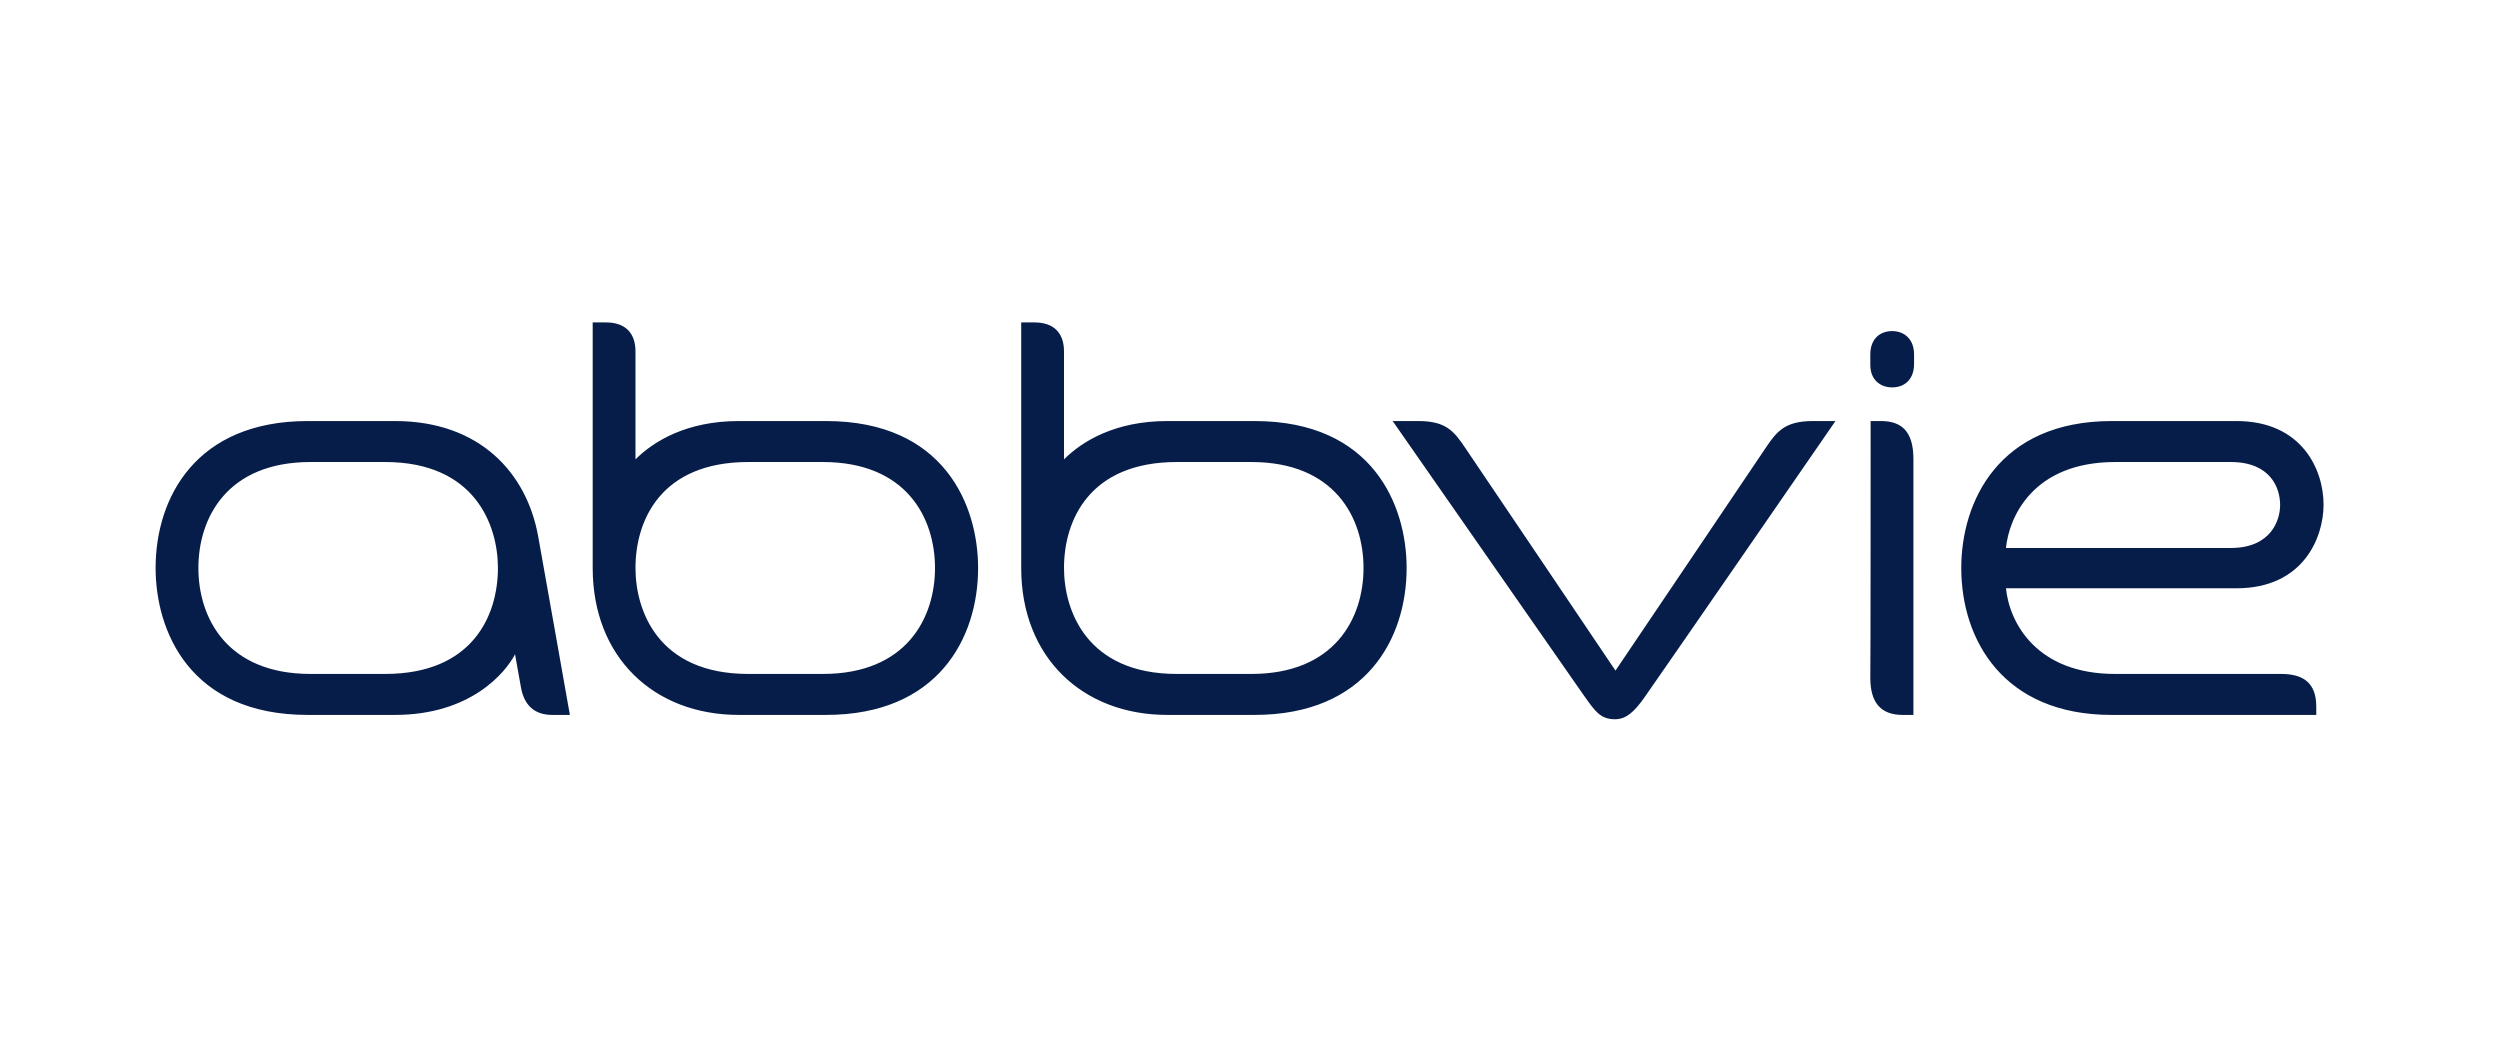 <?xml version="1.0" encoding="UTF-8"?> <svg xmlns="http://www.w3.org/2000/svg" width="120" height="50" viewBox="0 0 120 50" fill="none"><g clip-path="url(#clip0_2623_61240)"><path d="M111.181 33.916C111.181 32.764 110.542 32.349 109.492 32.349H101.52C97.778 32.349 96.454 29.918 96.287 28.238H107.347C110.572 28.238 111.531 25.791 111.531 24.224C111.531 22.545 110.496 20.21 107.347 20.21H101.368C95.921 20.21 94.141 24.096 94.141 27.263C94.141 30.733 96.18 34.316 101.353 34.316H111.181V33.916ZM101.535 22.177H107.073C108.99 22.177 109.446 23.425 109.446 24.24C109.446 24.96 109.02 26.303 107.073 26.303H96.287C96.424 24.88 97.534 22.177 101.535 22.177ZM78.973 33.42C78.41 34.236 78.015 34.524 77.513 34.524C76.813 34.524 76.555 34.124 76.052 33.42C74.851 31.693 66.848 20.21 66.848 20.21H68.081C69.419 20.21 69.8 20.706 70.347 21.521C70.591 21.873 77.543 32.189 77.543 32.189C77.543 32.189 84.496 21.889 84.77 21.473C85.287 20.706 85.683 20.21 87.022 20.21H88.102C88.102 20.21 79.962 32.013 78.973 33.42ZM26.517 34.316C25.68 34.316 25.148 33.884 24.996 32.94L24.722 31.405C24.265 32.285 22.592 34.316 18.956 34.316H14.772C9.082 34.316 7.469 30.254 7.469 27.263C7.469 23.888 9.402 20.21 14.772 20.21H18.956C23.033 20.21 25.285 22.705 25.832 25.744C26.289 28.286 27.354 34.316 27.354 34.316H26.517ZM18.484 22.177H14.909C10.893 22.177 9.523 24.864 9.523 27.263C9.523 29.662 10.893 32.349 14.909 32.349H18.484C22.683 32.349 23.9 29.55 23.9 27.263C23.9 25.216 22.805 22.177 18.484 22.177ZM90.825 18.595C91.418 18.595 91.875 18.211 91.875 17.475V17.011C91.875 16.276 91.403 15.892 90.825 15.892C90.247 15.892 89.775 16.26 89.775 17.011V17.475C89.76 18.211 90.231 18.595 90.825 18.595ZM89.79 20.21H90.277C91.236 20.21 91.844 20.658 91.844 22.033V34.316H91.327C90.277 34.316 89.775 33.724 89.775 32.541C89.79 32.365 89.79 20.21 89.79 20.21ZM30.503 22.049C31.385 21.17 32.968 20.21 35.462 20.21H39.646C45.336 20.21 46.949 24.272 46.949 27.263C46.949 30.637 45.017 34.316 39.646 34.316H35.462C31.385 34.316 28.449 31.549 28.449 27.263V15.476H29.088C30.001 15.476 30.503 15.972 30.503 16.867V22.049ZM35.919 32.349H39.494C43.511 32.349 44.88 29.662 44.88 27.263C44.88 24.864 43.511 22.177 39.494 22.177H35.919C31.72 22.177 30.503 24.976 30.503 27.263C30.503 29.31 31.583 32.349 35.919 32.349ZM51.072 22.049C51.954 21.17 53.536 20.21 56.031 20.21H60.215C65.905 20.21 67.518 24.272 67.518 27.263C67.518 30.637 65.585 34.316 60.215 34.316H56.031C51.954 34.316 49.018 31.549 49.018 27.263V15.476H49.657C50.57 15.476 51.072 15.972 51.072 16.867V22.049ZM56.488 32.349H60.063C64.079 32.349 65.449 29.662 65.449 27.263C65.449 24.864 64.079 22.177 60.063 22.177H56.488C52.289 22.177 51.072 24.976 51.072 27.263C51.072 29.31 52.167 32.349 56.488 32.349Z" fill="#071D49"></path></g><defs><clipPath id="clip0_2623_61240"><rect width="105" height="20" fill="white" transform="translate(7 15)"></rect></clipPath></defs></svg> 